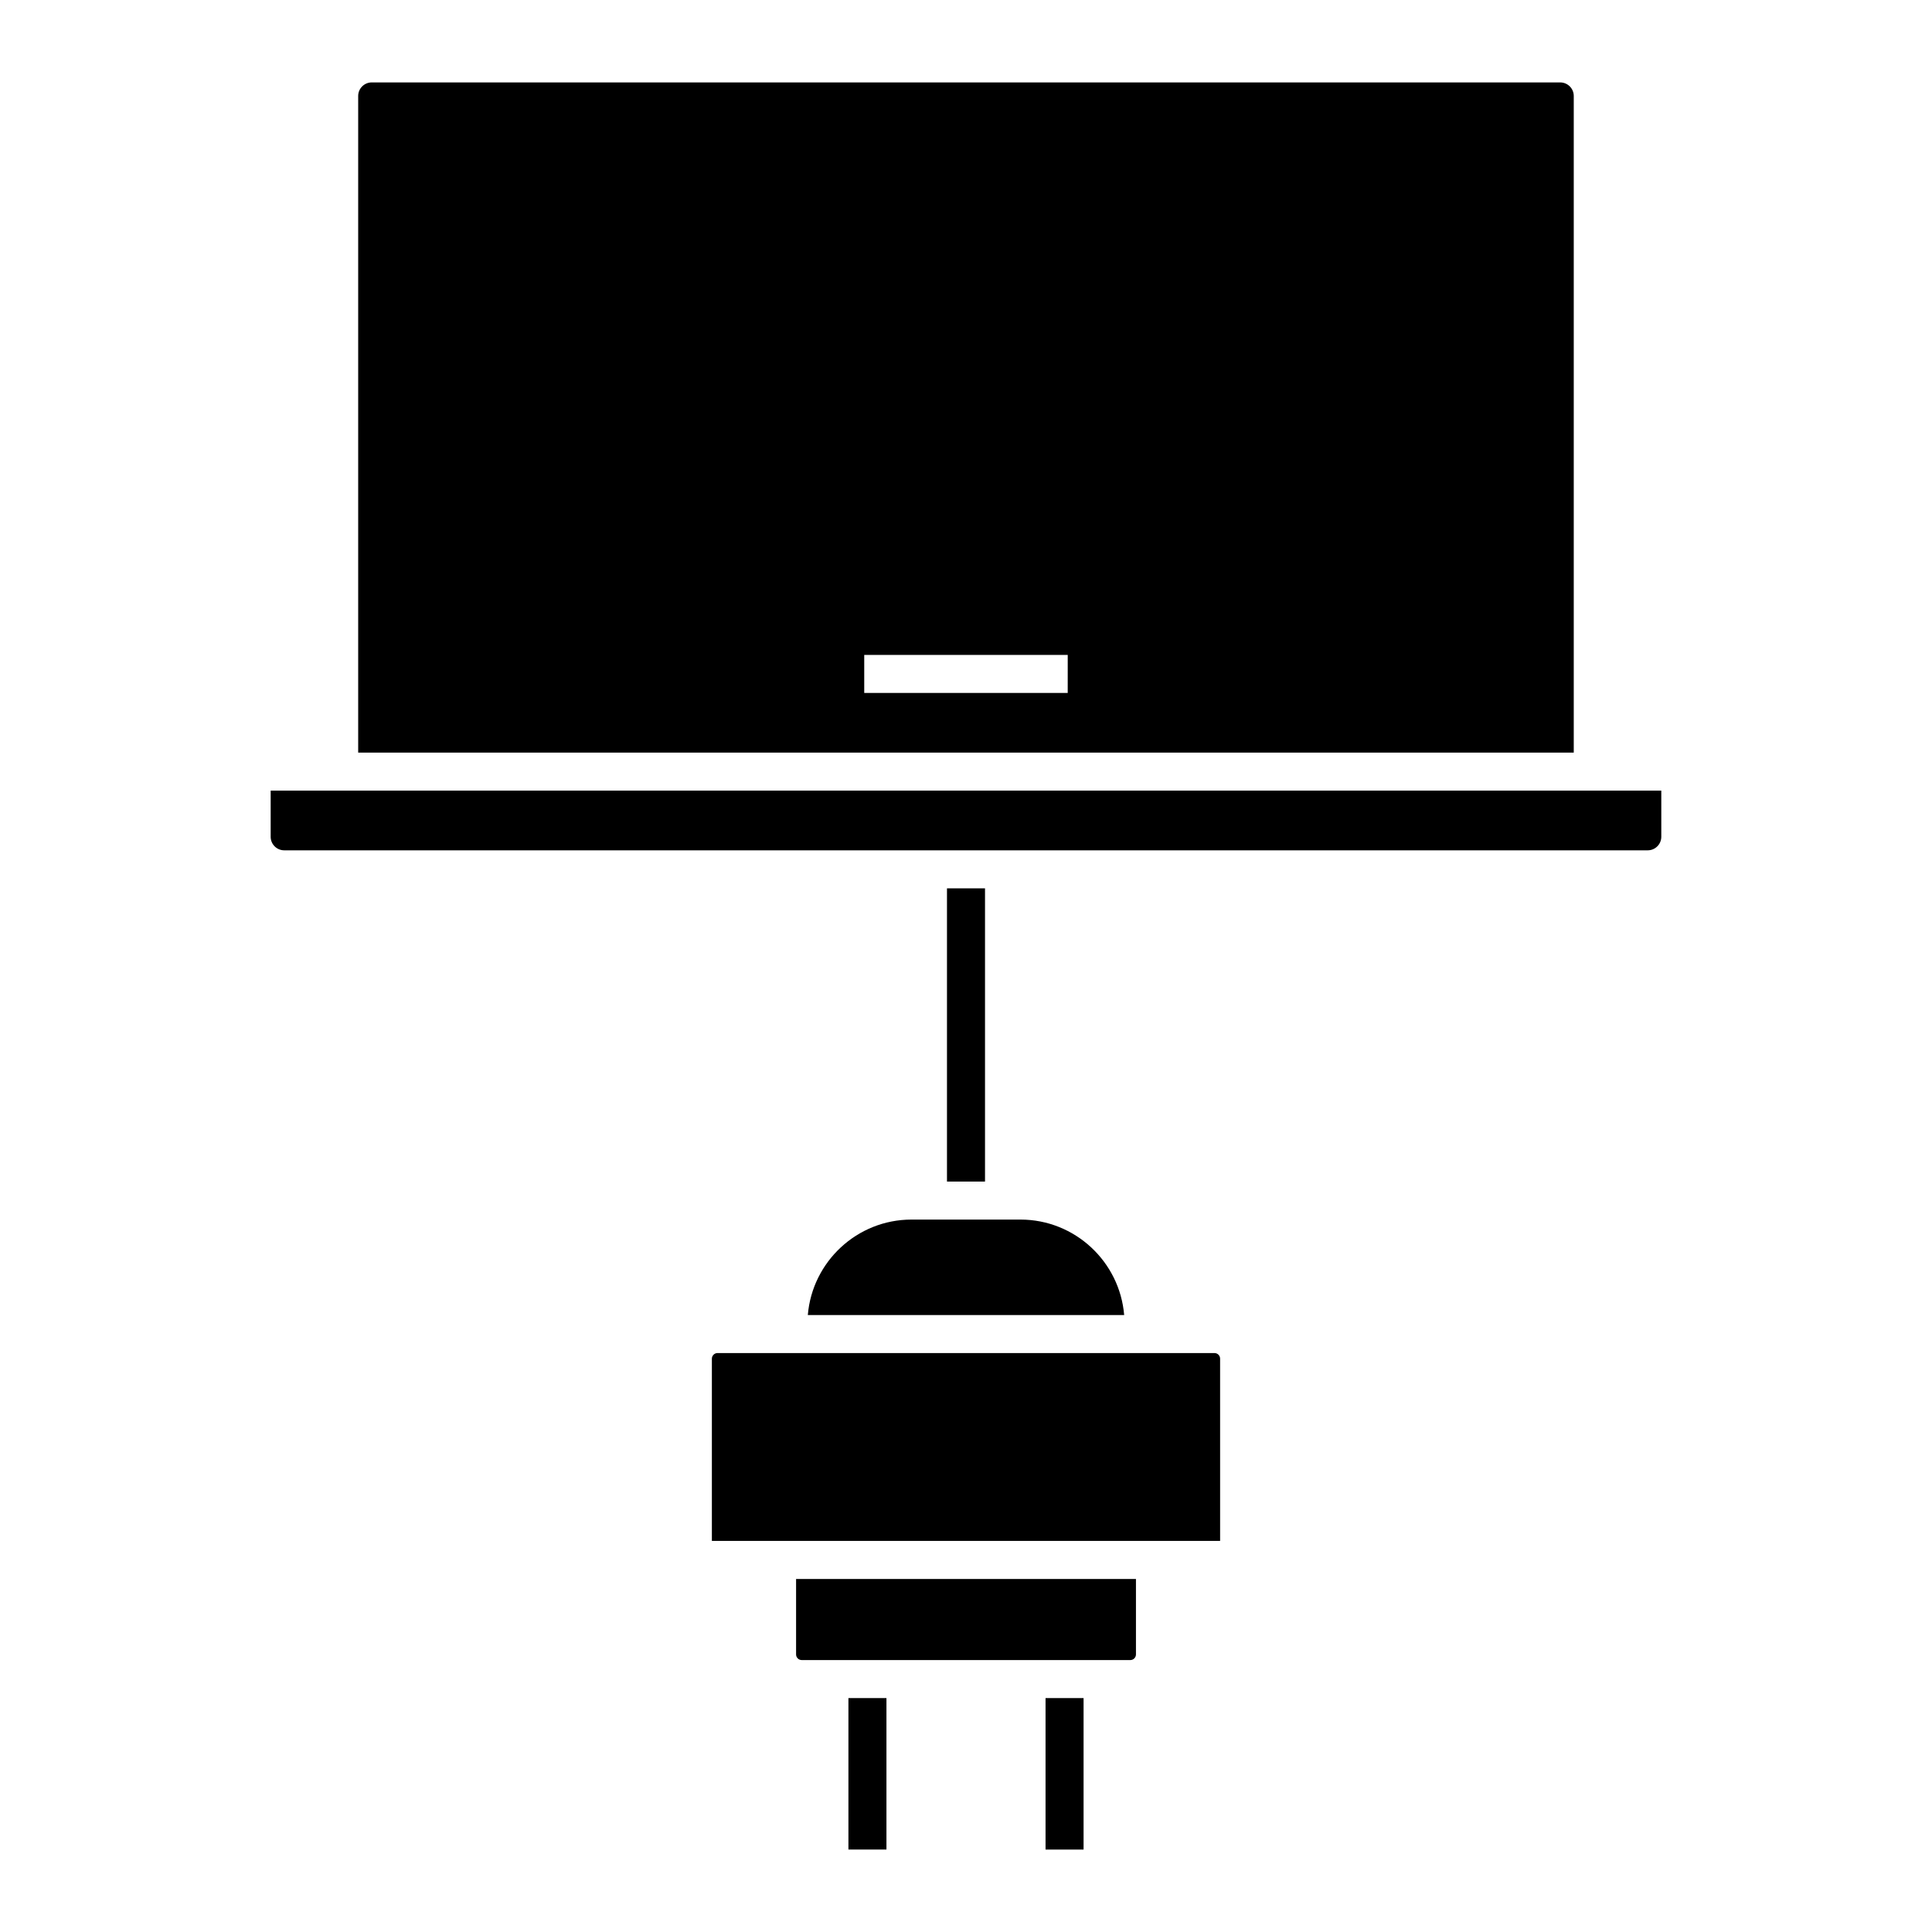 <?xml version="1.0" encoding="UTF-8"?>
<!-- Uploaded to: SVG Repo, www.svgrepo.com, Generator: SVG Repo Mixer Tools -->
<svg fill="#000000" width="800px" height="800px" version="1.1" viewBox="144 144 512 512" xmlns="http://www.w3.org/2000/svg">
 <g>
  <path d="m467.34 504.07c0-0.828-0.664-1.496-1.484-1.496h-131.71c-0.82 0-1.492 0.672-1.492 1.496v48.289h134.69z"/>
  <path d="m445.04 582.44v-19.996h-90.07v19.996c0 0.828 0.676 1.496 1.5 1.496h87.07c0.828 0 1.5-0.668 1.5-1.496z"/>
  <path d="m557.48 165.84h-314.96c-1.984 0-3.598 1.613-3.598 3.594v174.02h322.14v-174.02c0.004-1.977-1.605-3.59-3.586-3.59zm-130.52 161.8h-53.93v-10.078h53.93l-0.004 10.078z"/>
  <path d="m584.26 365.75v-12.223h-368.53v12.223c0 1.98 1.605 3.594 3.594 3.594h361.35c1.98-0.004 3.586-1.613 3.586-3.594z"/>
  <path d="m358.08 492.5h83.836c-1.18-14.152-13.055-25.301-27.492-25.301h-28.852c-14.441 0-26.309 11.152-27.492 25.301z"/>
  <path d="m421.08 594.01h10.078v40.145h-10.078z"/>
  <path d="m394.96 379.42h10.078v77.707h-10.078z"/>
  <path d="m368.84 594.01h10.078v40.137h-10.078z"/>
 </g>
</svg>